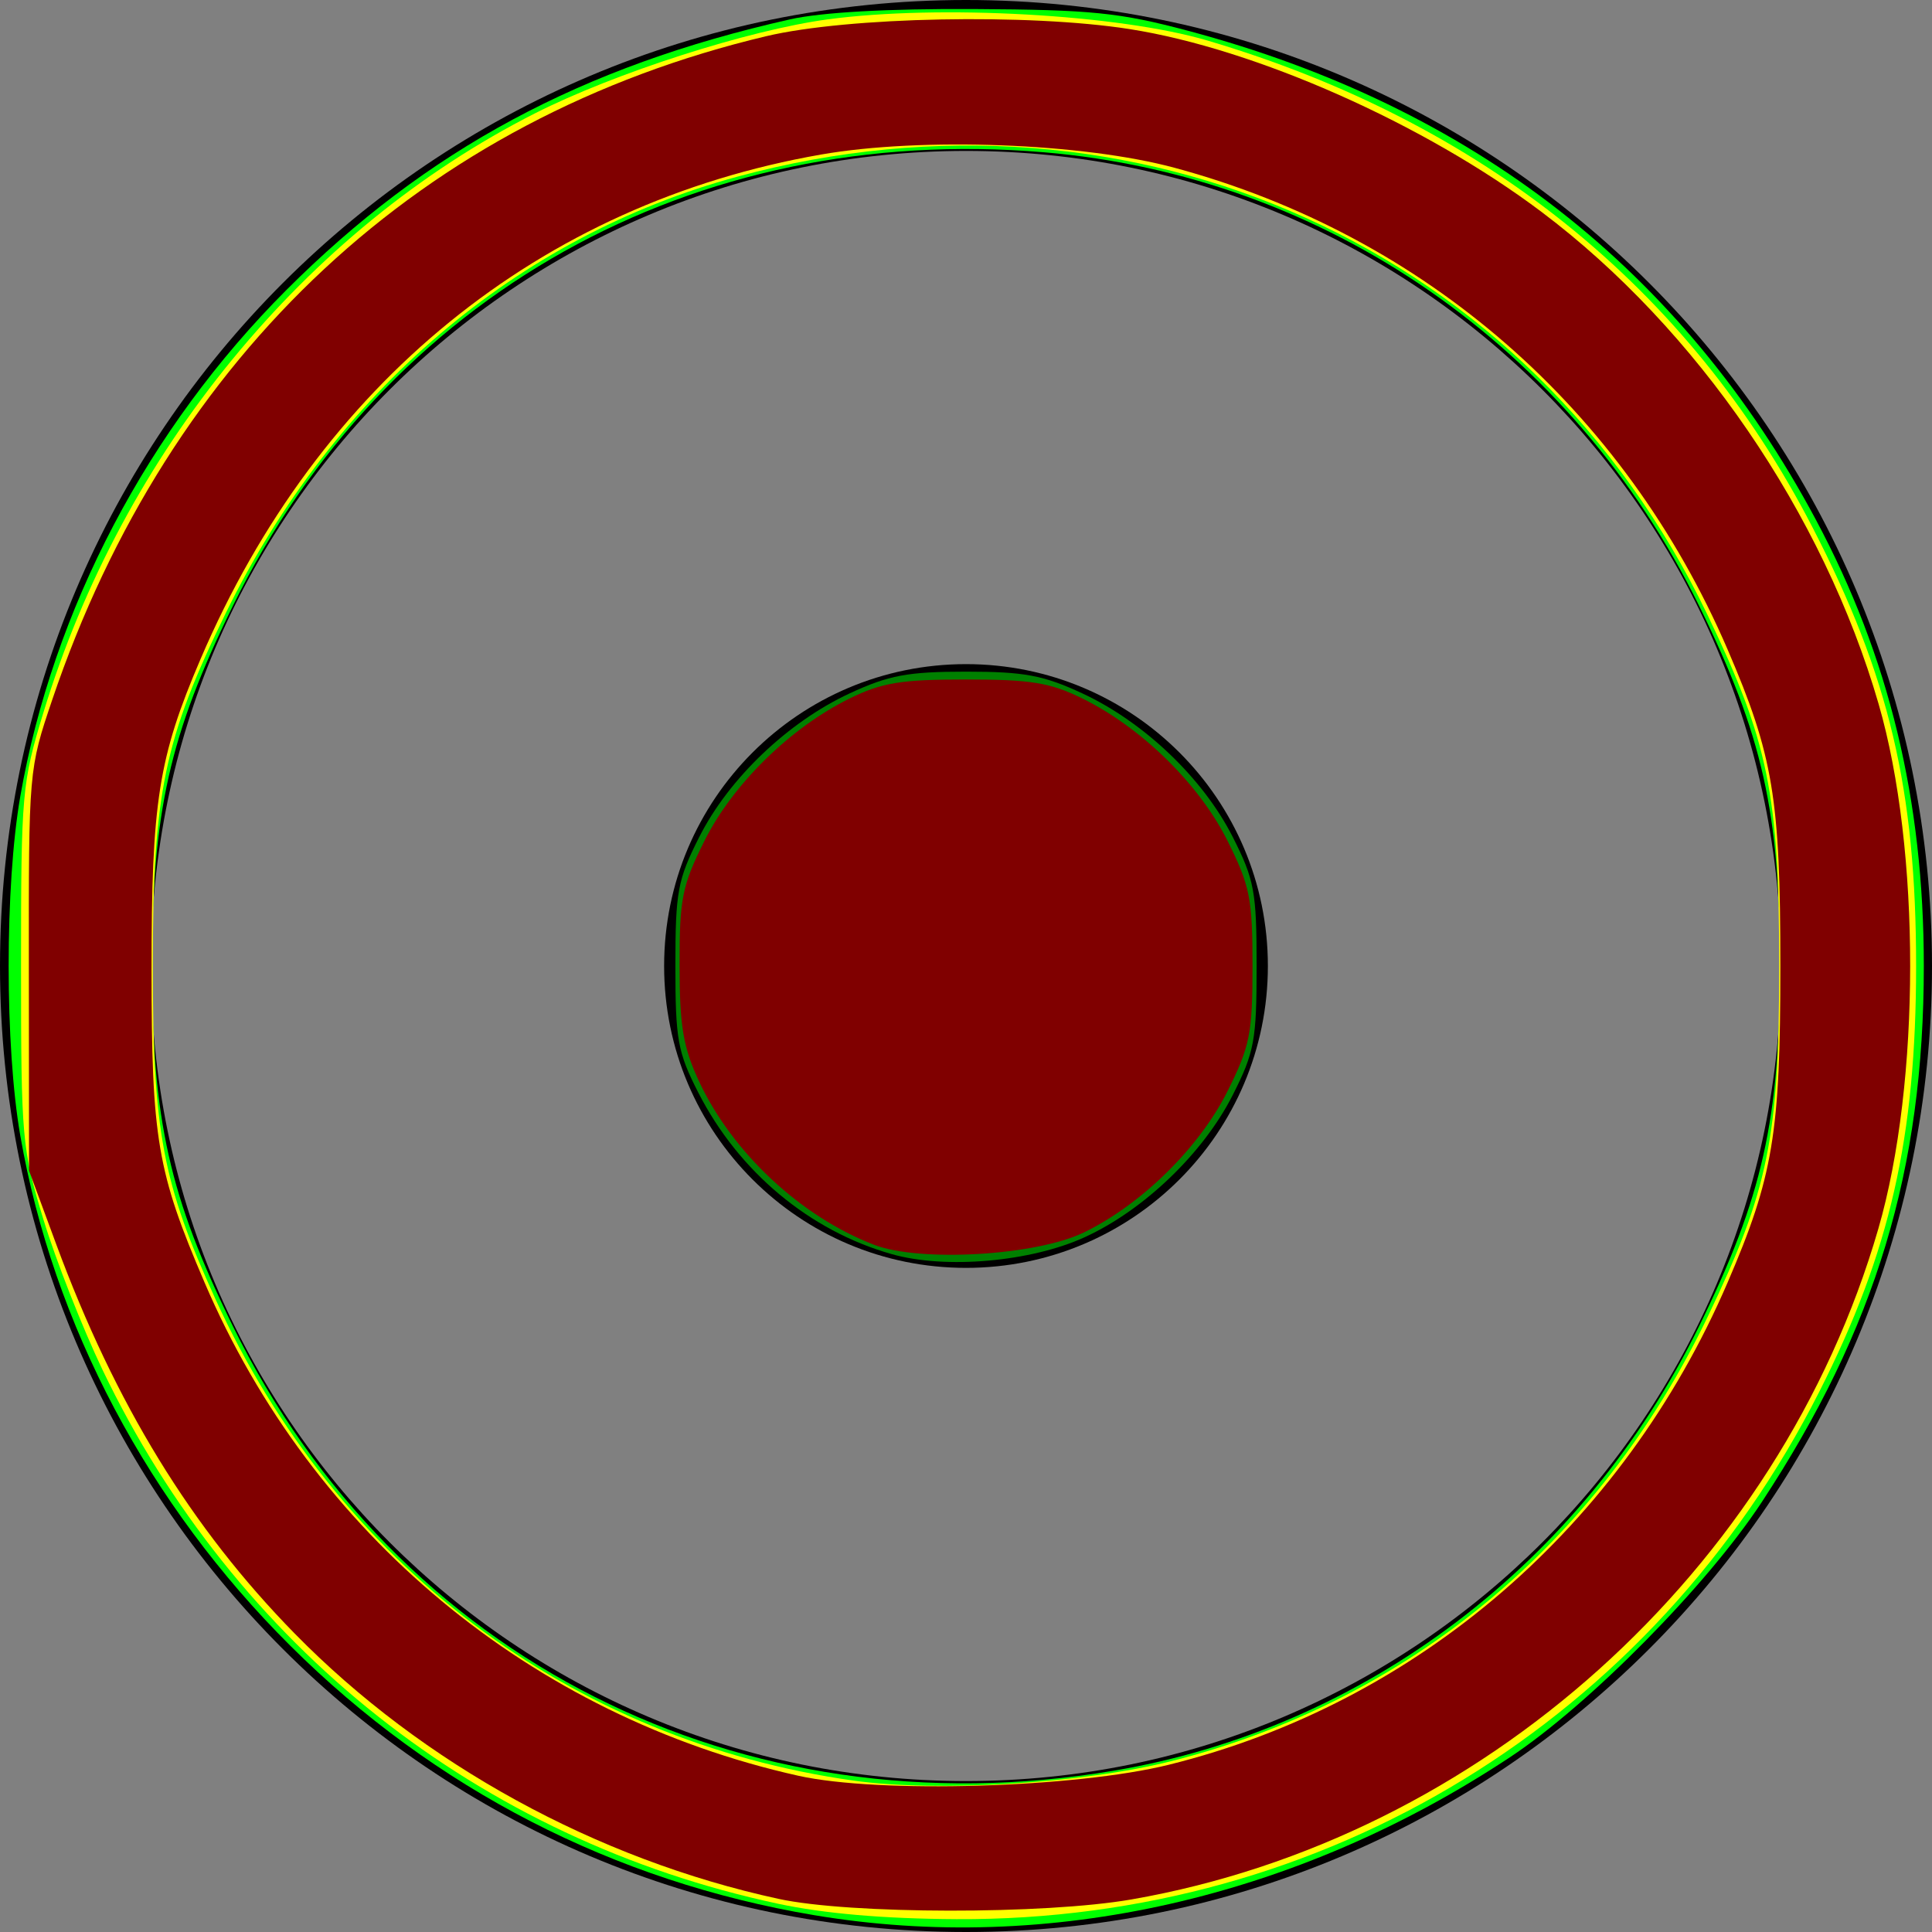 <?xml version="1.0" encoding="UTF-8" standalone="no"?>
<svg
   xmlns:dc="http://purl.org/dc/elements/1.1/"
   xmlns:cc="http://creativecommons.org/ns#"
   xmlns:rdf="http://www.w3.org/1999/02/22-rdf-syntax-ns#"
   xmlns:svg="http://www.w3.org/2000/svg"
   xmlns="http://www.w3.org/2000/svg"
   xmlns:sodipodi="http://sodipodi.sourceforge.net/DTD/sodipodi-0.dtd"
   xmlns:inkscape="http://www.inkscape.org/namespaces/inkscape"
   version="1.1"
   id="Capa_1"
   x="0px"
   y="0px"
   width="512px"
   height="512px"
   viewBox="0 0 512 512"
   style="enable-background:new 0 0 512 512;"
   xml:space="preserve"
   inkscape:version="1.0.1 (3bc2e813f5, 2020-09-07)"
   sodipodi:docname="ico_timer_isactive.svg"><rect x="0" y="0" width="512" height="512" fill="#808080" stroke="none"/><defs
     id="defs41" /><sodipodi:namedview
     pagecolor="#ffffff"
     bordercolor="#666666"
     borderopacity="1"
     objecttolerance="10"
     gridtolerance="10"
     guidetolerance="10"
     inkscape:pageopacity="0"
     inkscape:pageshadow="2"
     inkscape:window-width="1304"
     inkscape:window-height="848"
     id="namedview39"
     showgrid="false"
     inkscape:zoom="0.4609375"
     inkscape:cx="-394.84746"
     inkscape:cy="256"
     inkscape:window-x="302"
     inkscape:window-y="113"
     inkscape:window-maximized="0"
     inkscape:current-layer="Capa_1"
     inkscape:document-rotation="0" /><g
     id="g3"
     style="fill:#{sdcol(iconactive)};fill-opacity:1"><path
       d="M256,0C114.609,0,0,114.609,0,256c0,141.391,114.609,256,256,256c141.391,0,256-114.609,256-256   C512,114.609,397.391,0,256,0z M256,472c-119.297,0-216-96.703-216-216S136.703,40,256,40s216,96.703,216,216S375.297,472,256,472z   "
       id="path5"
       style="fill:#{sdcol(iconactive)};fill-opacity:1" /><path
       d="M336,256c0,44.188-35.812,80-80,80c-44.188,0-80-35.812-80-80c0-44.188,35.812-80,80-80C300.188,176,336,211.812,336,256z"
       id="path7"
       style="fill:#{sdcol(iconactive)};fill-opacity:1" /></g><g
     id="g9" /><g
     id="g11" /><g
     id="g13" /><g
     id="g15" /><g
     id="g17" /><g
     id="g19" /><g
     id="g21" /><g
     id="g23" /><g
     id="g25" /><g
     id="g27" /><g
     id="g29" /><g
     id="g31" /><g
     id="g33" /><g
     id="g35" /><g
     id="g37" /><path
     style="fill:#00ff00;stroke-width:2.169"
     d="M 215.728,507.533 C 162.72,498.622 115.111,474.125 76.893,436.095 39.368,398.754 14.113,351.039 5.386,300.996 c -4.122,-23.639 -4.122,-66.352 0,-89.991 C 14.008,161.561 39.264,113.49 75.833,76.915 113.156,39.587 154.063,17.595 209.356,5.134 217.693,3.255 235.242,2.273 258.169,2.4 289.264,2.574 296.697,3.327 314.761,8.135 390.224,28.222 445.859,71.541 481.244,137.763 500.639,174.06 509.831,212.078 509.831,256 c 0,53.98 -12.717,96.039 -42.965,142.102 -14.458,22.017 -45.64,53.621 -66.63,67.532 -56.447,37.411 -122.278,52.36 -184.507,41.899 z m 79.323,-38.261 c 66.695,-11.184 124.353,-54.944 155.231,-117.814 16.82,-34.246 21.423,-54.757 21.423,-95.458 0,-40.701 -4.603,-61.211 -21.423,-95.458 C 416.54,91.842 351.244,46.647 276.636,40.352 183.75,32.514 102.199,78.121 61.718,160.542 44.898,194.789 40.295,215.299 40.295,256 c 0,40.701 4.603,61.211 21.423,95.458 43.387,88.338 134.567,134.376 233.333,117.814 z"
     id="path96" /><path
     style="fill:#008000;stroke-width:2.169"
     d="m 236.321,332.358 c -21.769,-6.172 -40.504,-21.8 -51.226,-42.731 -5.501,-10.738 -6.112,-14.104 -6.112,-33.627 0,-19.681 0.589,-22.859 6.347,-34.229 7.846,-15.495 23.472,-30.409 39.824,-38.011 10.364,-4.818 15.44,-5.767 30.846,-5.767 15.406,0 20.482,0.949 30.846,5.767 16.351,7.602 31.977,22.517 39.824,38.011 5.758,11.371 6.347,14.549 6.347,34.229 0,19.681 -0.589,22.859 -6.347,34.229 -7.775,15.353 -23.494,30.447 -39.193,37.635 -14.313,6.553 -36.896,8.537 -51.155,4.494 z"
     id="path98" /><path
     style="fill:#ffff00;stroke-width:2.169"
     d="M 206.102,504.491 C 127.206,487.595 62.206,436.203 27.173,363.022 21.843,351.889 14.804,333.993 11.531,323.254 5.813,304.498 5.579,301.849 5.579,256 c 0,-45.849 0.234,-48.498 5.952,-67.254 C 32.549,119.794 80.875,60.902 141.754,30.049 162.901,19.332 198.318,7.964 219.396,5.127 248.931,1.153 296.543,3.812 320,10.746 c 72.79,21.518 127.559,65.552 160.245,128.838 20.42,39.537 27.541,69.639 27.541,116.416 0,45.377 -6.916,75.79 -25.654,112.814 -44.092,87.12 -131.07,140.294 -228.643,139.78 -19.263,-0.102 -35.117,-1.474 -47.388,-4.102 z M 310.593,466.68 C 373.259,450.783 423.803,408.86 452.575,348.912 468.663,315.391 471.5,301.467 471.5,256 c 0,-45.467 -2.836,-59.391 -18.925,-92.912 C 405.843,65.721 300.901,18.253 195.482,46.798 137.024,62.627 88.47,103.995 59.922,162.293 43.458,195.914 40.501,210.183 40.501,256 c 0,43.902 2.572,57.576 16.613,88.311 32.071,70.204 94.044,116.967 169.055,127.562 22.186,3.134 61.013,0.746 84.424,-5.193 z"
     id="path100" /><path
     style="fill:#800000;stroke-width:2.169"
     d="m 231.621,329.875 c -19.432,-7.478 -37.585,-24.445 -46.393,-43.36 -4.188,-8.993 -5.121,-14.571 -5.138,-30.711 -0.019,-17.678 0.666,-21.097 6.612,-32.996 7.495,-14.998 22.762,-29.971 38.425,-37.686 8.565,-4.218 13.674,-5.055 30.873,-5.055 17.2,0 22.308,0.836 30.873,5.055 15.664,7.714 30.931,22.688 38.425,37.686 5.953,11.912 6.634,15.319 6.634,33.192 0,17.873 -0.681,21.28 -6.634,33.192 -7.465,14.939 -22.839,30.054 -38.068,37.426 -12.706,6.151 -43.417,7.949 -55.61,3.257 z"
     id="path120" /><path
     style="fill:#800000;stroke-width:2.169"
     d="M 206.329,503.221 C 158.101,492.759 111.998,467.48 78.102,432.911 50.678,404.942 30.548,372.085 14.908,329.763 L 7.693,310.237 7.643,257.085 C 7.593,204.209 7.626,203.836 13.827,185.492 44.84,93.756 112.148,31.182 203.027,9.598 c 21.64,-5.139 69.641,-6.08 96.357,-1.887 33.36,5.235 78.134,25.11 109.144,48.449 41.187,30.998 74.693,79.916 89.328,130.416 11.175,38.561 11.14,100.344 -0.079,139.059 -26.262,90.625 -105.251,161.574 -197.865,177.725 -23.131,4.034 -74.702,3.957 -93.582,-0.138 z M 309.79,467.666 C 375.709,451.328 430.03,404.438 457.832,339.876 469.901,311.85 471.816,300.365 471.816,256 c 0,-44.365 -1.915,-55.85 -13.983,-83.876 C 430.392,108.402 377.49,62.323 311.271,44.464 286.98,37.913 244.208,36.308 217.611,40.951 143.116,53.954 84.369,101.712 53.152,174.645 41.989,200.726 40.15,212.394 40.163,257.085 c 0.012,44.848 1.468,53.426 14.047,82.791 28.549,66.645 86.63,114.903 157.315,130.708 21.332,4.77 73.499,3.221 98.265,-2.917 z"
     id="path878" /></svg>
